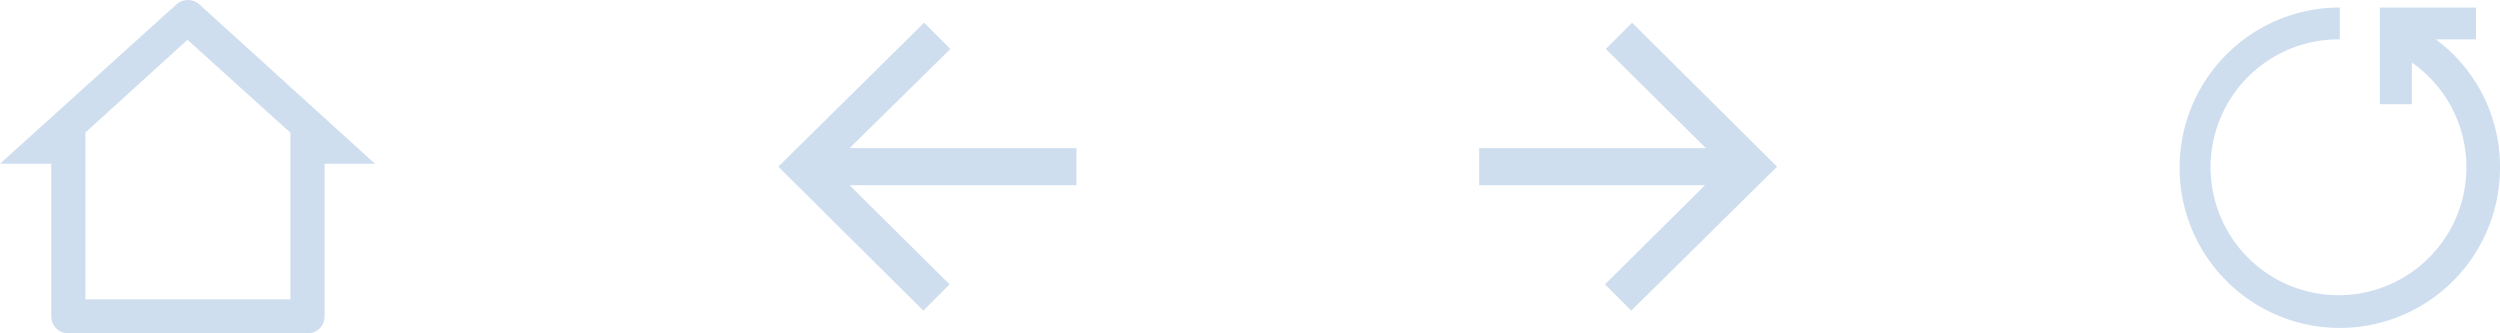 <svg xmlns="http://www.w3.org/2000/svg" viewBox="0 0 120 16"><defs><style>.cls-1{fill:#cedeef}</style></defs><g id="Capa_2" data-name="Capa 2"><g id="DS"><path d="M14.76 16H3.28a.82.82 0 0 1-.82-.81V7.86H0L8.47.21a.83.83 0 0 1 1.1 0L18 7.86h-2.42v7.33a.81.81 0 0 1-.82.81ZM4.1 14.37h9.84v-8L9 1.91 4.1 6.36ZM40.78 7.11h10.89v1.78H40.78l4.8 4.76-1.26 1.26L37.36 8l7-6.91 1.26 1.26ZM77.08 2.35l1.26-1.26L85.3 8l-7 6.91-1.26-1.26 4.8-4.76H71V7.11h10.88ZM120 8a7.69 7.69 0 1 1-7.69-7.64v1.53A6.14 6.14 0 1 0 115.77 3v2h-1.54V.36h4.62v1.53h-1.93A7.6 7.6 0 0 1 120 8Z" class="cls-1"/></g></g></svg>